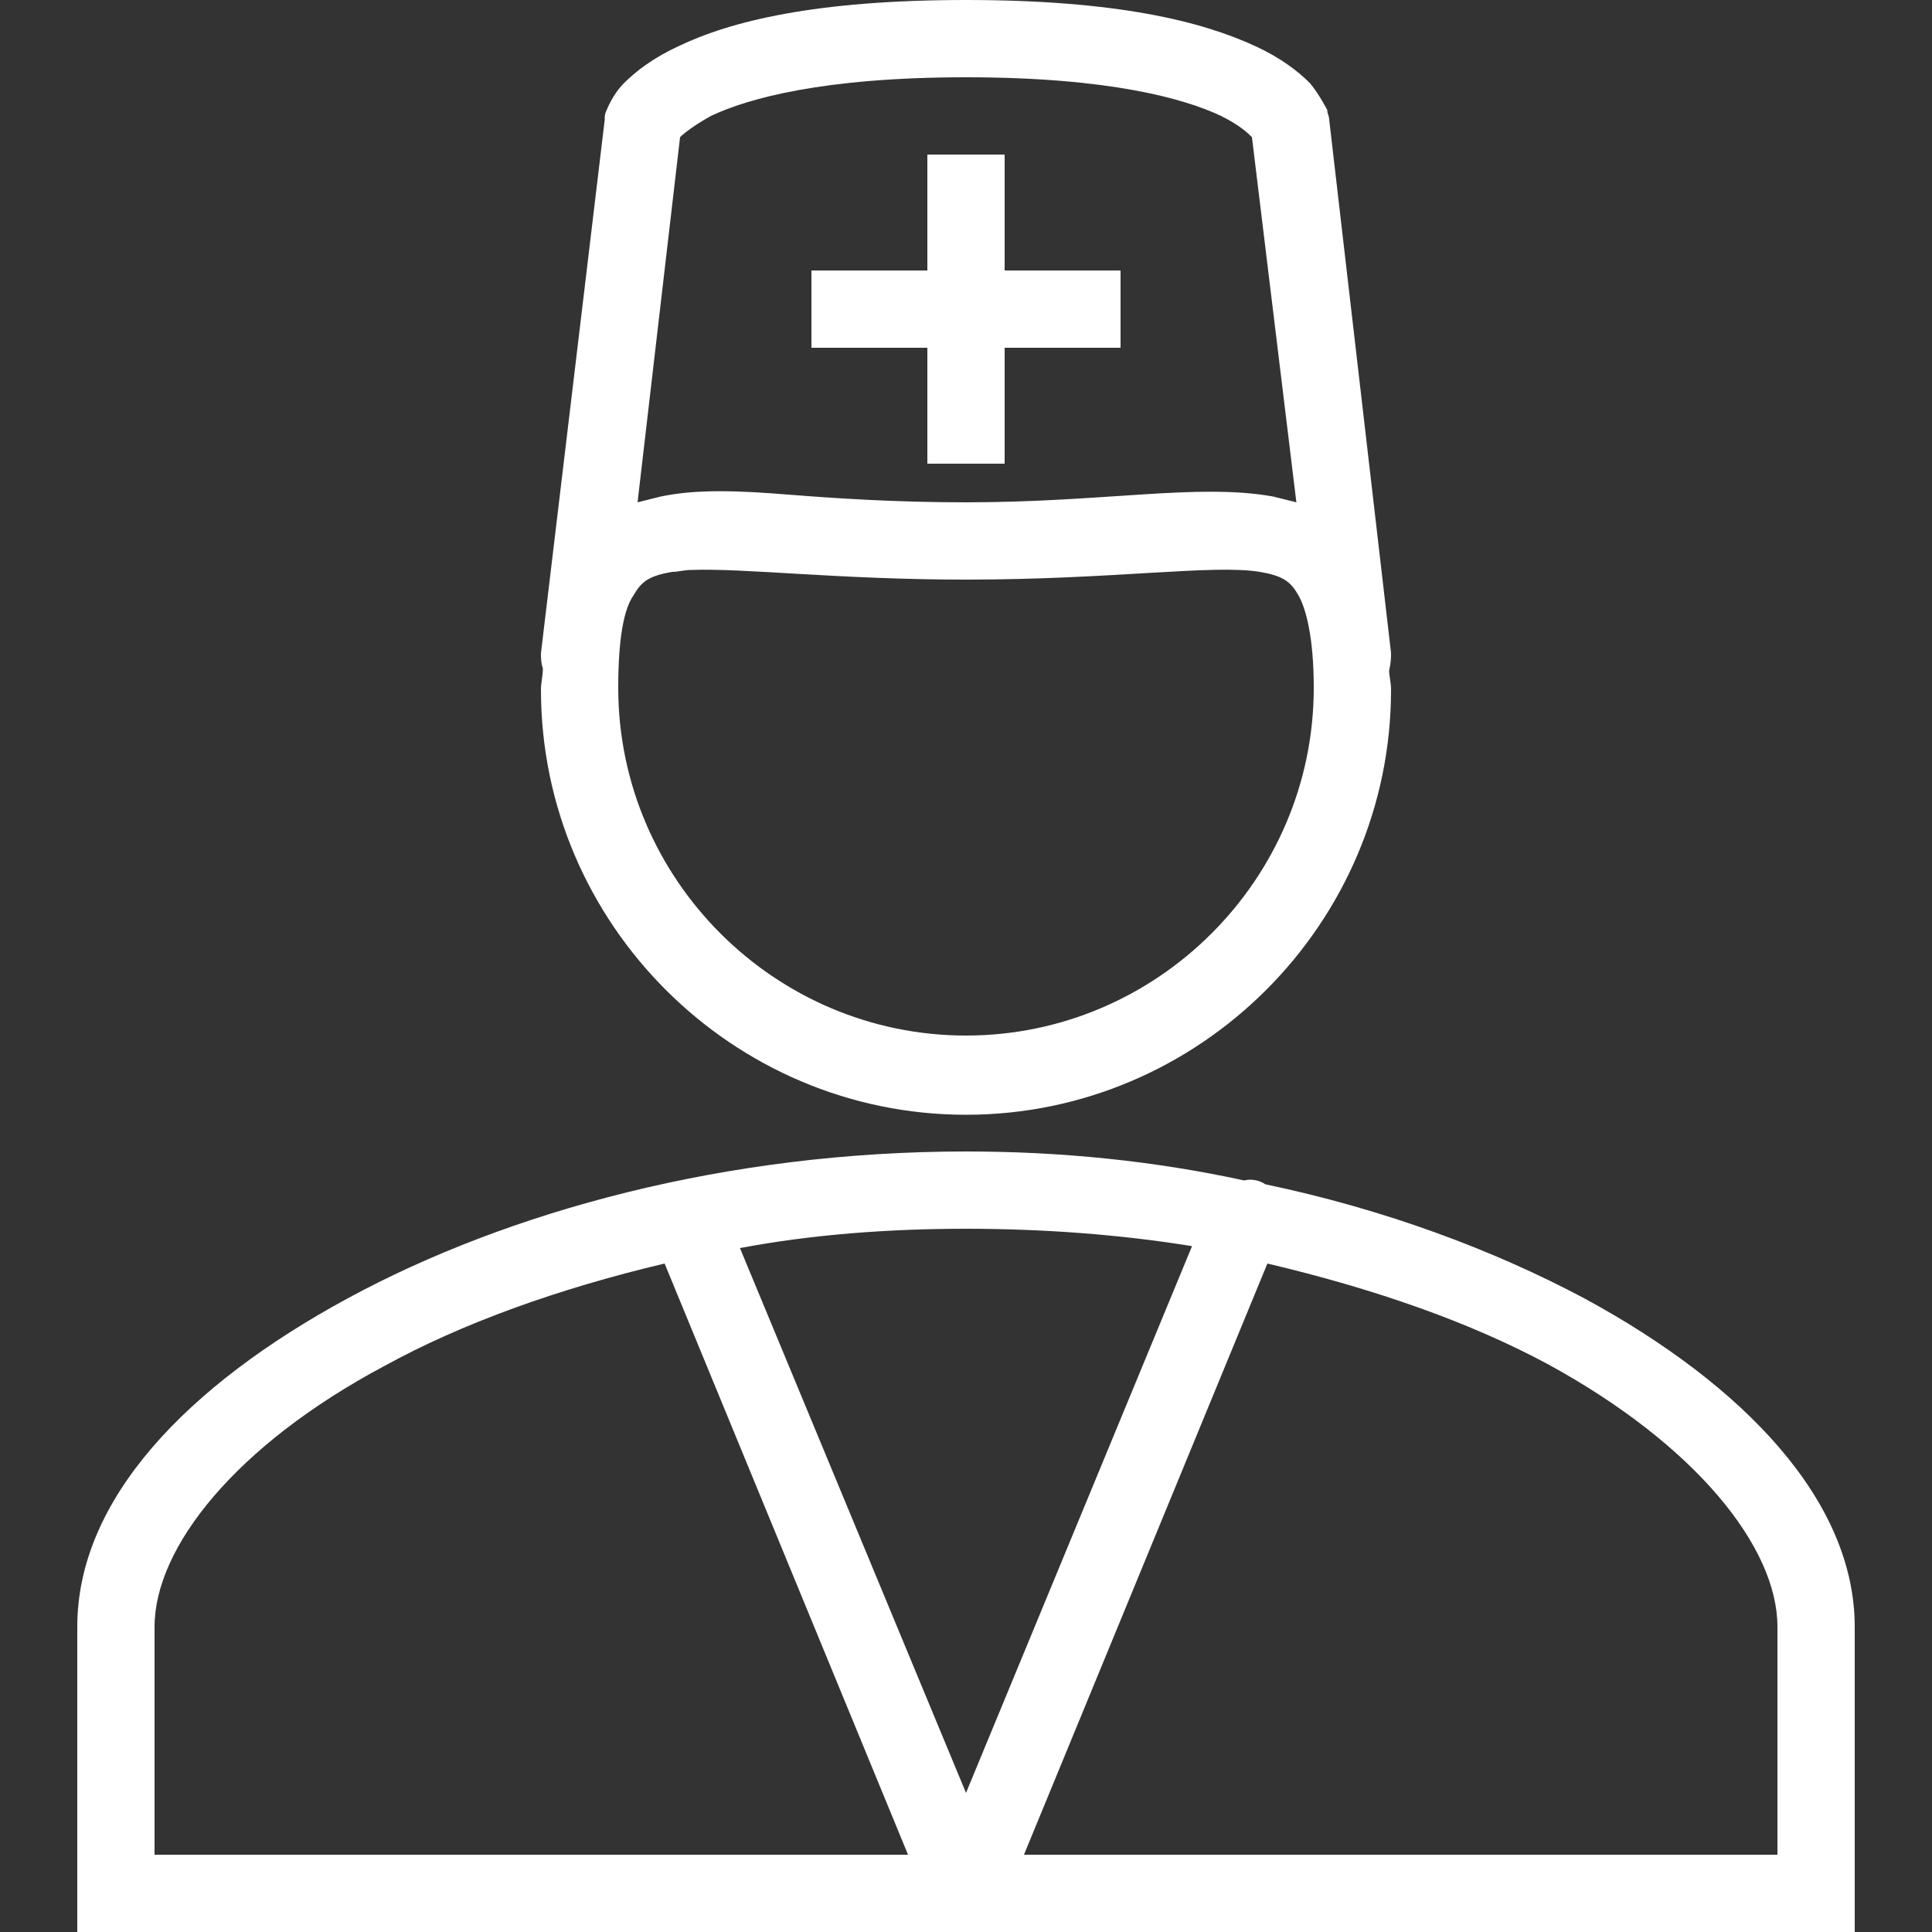 <?xml version="1.0" encoding="utf-8"?>
<!-- Generator: Adobe Illustrator 28.0.0, SVG Export Plug-In . SVG Version: 6.00 Build 0)  -->
<svg version="1.1" id="Layer_1" xmlns="http://www.w3.org/2000/svg" xmlns:xlink="http://www.w3.org/1999/xlink" x="0px" y="0px"
	 viewBox="0 0 100 100" style="enable-background:new 0 0 100 100;" xml:space="preserve">
<rect x="0" y="0" width="100" height="100" fill="#333333" stroke="none"/>
<style type="text/css">
	.st0{fill:#FFFFFF;}
</style>
<path class="st0" d="M50,0c-7.8,0-12.2,1.1-14.9,2.4c-1.3,0.6-2.2,1.3-2.8,1.9c-0.6,0.6-0.9,1.4-0.9,1.4c-0.1,0.2-0.1,0.3-0.1,0.5
	L28,33.8c0,0.3,0,0.5,0.1,0.8c0,0.4-0.1,0.7-0.1,1.1c0,12.1,9.9,22,22,22s22-9.9,22-22c0-0.4-0.1-0.7-0.1-1C72,34.3,72,34,72,33.8
	L68.8,6.2c0-0.2-0.1-0.3-0.1-0.5c0,0-0.4-0.8-0.9-1.4c-0.6-0.6-1.5-1.3-2.8-1.9C62.2,1.1,57.8,0,50,0z M50,4c7.4,0,11.3,1.1,13.2,2
	c1,0.5,1.4,0.9,1.6,1.1L67.1,26c-0.4-0.1-0.8-0.2-1.2-0.3C62,25,57.2,26,50,26c-3.6,0-6.7-0.2-9.2-0.4s-4.7-0.3-6.6,0.1
	c-0.4,0.1-0.8,0.2-1.2,0.3l2.2-18.9c0.2-0.2,0.7-0.6,1.6-1.1C38.7,5.1,42.6,4,50,4z M48,8v6h-6v4h6v6h4v-6h6v-4h-6V8H48z M35.8,29.5
	C38.6,29.4,43.4,30,50,30c7.6,0,12.8-0.8,15.2-0.4c1.2,0.2,1.6,0.5,2,1.2c0.4,0.7,0.8,2.2,0.8,4.8c0,9.9-8.1,18-18,18s-18-8.1-18-18
	c0-2.6,0.3-4.1,0.8-4.8c0.4-0.7,0.8-1,2-1.2C35.1,29.6,35.4,29.5,35.8,29.5z M50,59.6c-12.4,0-23.7,3.1-32,7.6S4,77.6,4,84.2V100
	h45.6c0.3,0.1,0.5,0.1,0.8,0H96V84.2c0-6.5-5.7-12.5-14-17c-4.7-2.5-10.3-4.6-16.5-5.9c-0.3-0.2-0.7-0.3-1.1-0.2
	C59.8,60.1,55,59.6,50,59.6z M50,63.6c4,0,8,0.3,11.7,0.9L50,92.8L38.3,64.6C42,63.9,46,63.6,50,63.6z M34.4,65.4L47,96H8V84.2
	c0-4.1,4.2-9.4,11.9-13.5C23.9,68.5,28.9,66.7,34.4,65.4z M65.6,65.4c5.5,1.3,10.4,3,14.5,5.2C87.8,74.8,92,80.1,92,84.2V96H53
	L65.6,65.4z"/>
</svg>
